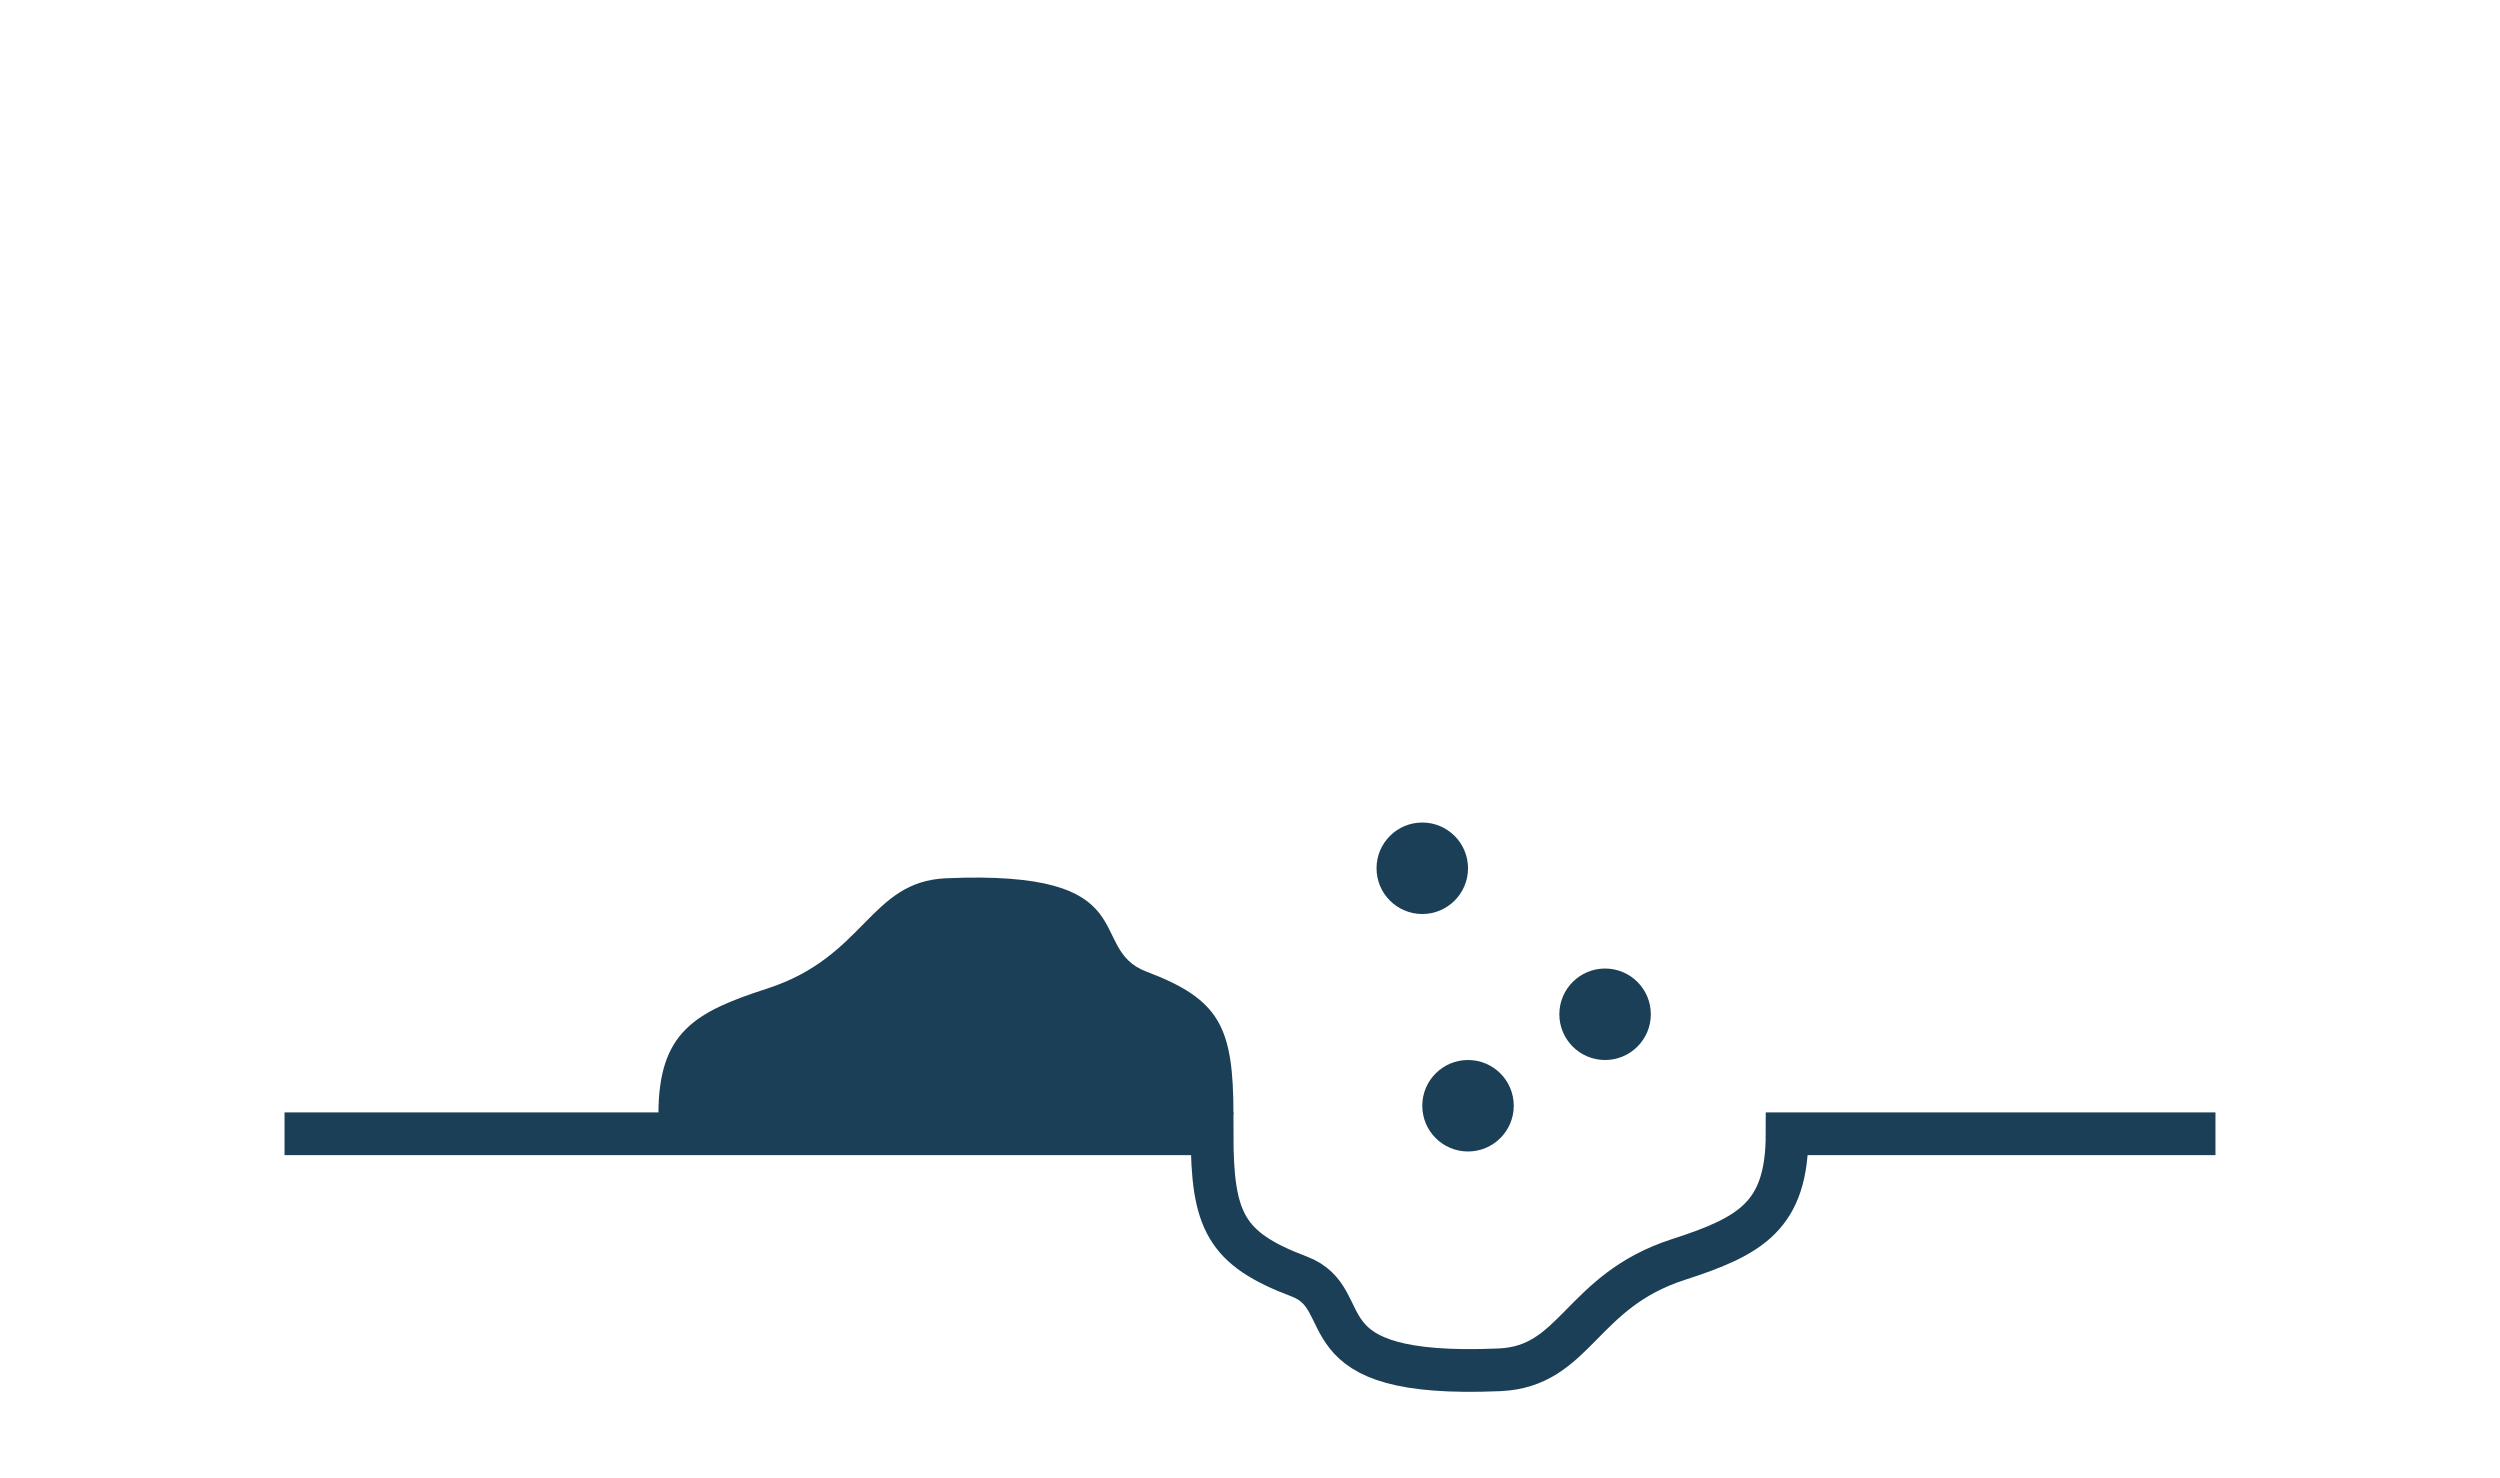 <?xml version="1.0" encoding="UTF-8"?> <svg xmlns="http://www.w3.org/2000/svg" id="Ebene_1" viewBox="0 0 351.097 207.506"><circle cx="206.167" cy="155.29" r="6.424" style="fill:#1b3f56;"></circle><circle cx="225.416" cy="142.443" r="6.424" style="fill:#1b3f56;"></circle><circle cx="199.743" cy="121.939" r="6.424" style="fill:#1b3f56;"></circle><path d="M92.468,156.491c0-11.558,5.112-14.368,15.304-17.669,13.761-4.456,14.343-15.01,25.074-15.478,28.472-1.243,19.483,9.833,28.173,13.116,10.295,3.889,12.205,7.749,12.205,20.031h-80.756Z" style="fill:#1b3f56;"></path><path d="M39.959,159.226h130.263c0,12.282,1.909,16.142,12.205,20.031,8.691,3.283-.299,14.359,28.173,13.116,10.732-.468,11.314-11.022,25.074-15.478,10.192-3.3,15.304-6.11,15.304-17.669h60.16" style="fill:none; stroke:#1b3f56; stroke-miterlimit:10; stroke-width:6px;"></path></svg> 